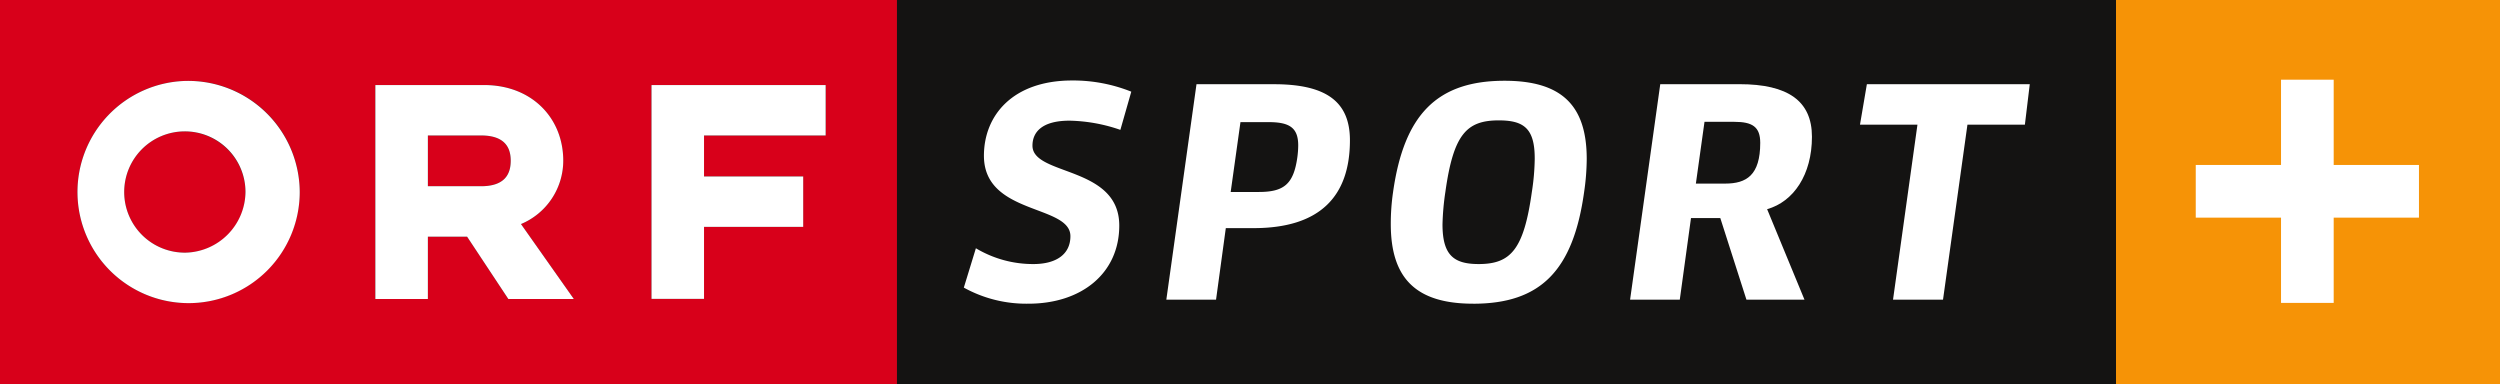 <svg height="35.834" viewBox="0 0 233.282 35.834" width="233.282" xmlns="http://www.w3.org/2000/svg"><rect x="0" y="0" width="233.282" height="35.834" fill="#333333" stroke="none"/><g transform="translate(-350.476 -189.921)"><path d="m545.181 210.228h-7.957v7.957h-4.915v-7.957h-7.956v-4.914h7.956v-7.957h4.915v7.957h7.957zm-28.272 15.526h35.833v-35.833h-35.833z" fill="#ffb000" transform="translate(31.016)"/><path d="m547.925 189.921h35.833v35.833h-35.833z" fill="#f69306"/><path d="m544.011 204.146h-7.957v-7.957h-4.914v7.957h-7.957v4.915h7.957v7.956h4.914v-7.956h7.957z" fill="#fff" transform="translate(32.185 1.168)"/><path d="m434.169 189.922h113.756v35.833h-113.756z" fill="#141312"/><g fill="#fff"><path d="m441.913 197.294-1.019 3.566a15.319 15.319 0 0 0 -4.745-.858c-2.573 0-3.458 1.071-3.458 2.332 0 2.841 8.1 1.85 8.1 7.453 0 4.451-3.513 7.293-8.472 7.293a12.031 12.031 0 0 1 -6.033-1.5l1.126-3.673a10.379 10.379 0 0 0 5.362 1.475c2.171 0 3.458-.938 3.458-2.6 0-2.975-8.07-1.956-8.07-7.506 0-3.781 2.707-7.024 8.231-7.024a14.6 14.6 0 0 1 5.522 1.045" transform="translate(14.127 1.179)"/><path d="m448.219 206.6h2.628c2.332 0 3.245-.724 3.593-3.245a8.5 8.5 0 0 0 .08-1.1c0-1.663-.831-2.172-2.761-2.172h-2.628zm4.049-10.054c4.907 0 7.078 1.662 7.078 5.228 0 5.2-2.762 8.2-8.982 8.2h-2.6l-.911 6.676h-4.639l2.815-20.108z" transform="translate(17.096 1.234)"/><path d="m473.3 203.51c0-2.788-1.019-3.539-3.351-3.539-3 0-4.235 1.287-4.986 6.676a23.955 23.955 0 0 0 -.268 3.03c0 2.869 1.045 3.7 3.378 3.7 3 0 4.209-1.367 4.96-6.729a21.478 21.478 0 0 0 .268-3.137m-5.737 13.566c-5.309 0-7.695-2.332-7.695-7.427a20.464 20.464 0 0 1 .215-3c1.019-7.186 4.075-10.376 10.4-10.376 5.309 0 7.669 2.279 7.669 7.293a21.793 21.793 0 0 1 -.242 3.083c-1.019 7.319-4.048 10.429-10.349 10.429" transform="translate(20.385 1.183)"/><path d="m484.829 205.818h2.735c1.984 0 3.271-.777 3.271-3.807 0-1.5-.751-1.956-2.413-1.956h-2.788zm4.075-9.276c4.5 0 6.756 1.555 6.756 4.907 0 3.539-1.715 6.059-4.183 6.756l3.486 8.444h-5.416l-2.439-7.614h-2.735l-1.046 7.614h-4.637l2.815-20.108z" transform="translate(23.894 1.234)"/><path d="m506.8 200.322-2.279 16.328h-4.665l2.279-16.328h-5.362l.643-3.78h15.2l-.456 3.78z" transform="translate(27.263 1.234)"/></g><path d="m389.092 200.576h-4.964v4.737h4.964c2.132 0 2.769-1.05 2.769-2.383 0-1.3-.637-2.354-2.769-2.354" fill="#d8001a" transform="translate(6.271 1.986)"/><path d="m365.945 200.254a5.659 5.659 0 1 0 5.6 5.659 5.725 5.725 0 0 0 -5.6-5.659" fill="#d8001a" transform="translate(1.839 1.926)"/><path d="m427.52 202.559h-11.351v3.827h9.252v4.7h-9.252v6.72h-4.9v-19.95h16.25zm-29.611 15.262-3.851-5.821h-3.658v5.818h-4.9v-19.962h10.149c4.456 0 7.384 3.083 7.384 7.058a6.416 6.416 0 0 1 -3.946 5.914l4.932 6.994zm-30.125.381a10.369 10.369 0 1 1 10.658-10.364 10.416 10.416 0 0 1 -10.658 10.362m-17.308 7.552h83.694v-35.83h-83.694z" fill="#d8001a"/><path d="m366.739 212.311a5.659 5.659 0 1 1 5.6-5.659 5.723 5.723 0 0 1 -5.6 5.659m0-16.024a10.369 10.369 0 1 0 10.661 10.365 10.417 10.417 0 0 0 -10.658-10.365" fill="#fff" transform="translate(1.044 1.186)"/><path d="m401.721 216.562h4.9v-6.721h9.254v-4.7h-9.254v-3.827h11.349v-4.7h-16.25z" fill="#fff" transform="translate(9.55 1.247)"/><path d="m389.861 206.051h-4.961v-4.737h4.963c2.133 0 2.77 1.05 2.77 2.354 0 1.335-.637 2.383-2.77 2.383m7.67-2.383c0-3.974-2.927-7.058-7.383-7.058h-10.15v19.965h4.9v-5.819h3.659l3.85 5.819h6.11l-4.932-6.994a6.414 6.414 0 0 0 3.946-5.914" fill="#fff" transform="translate(5.502 1.247)"/></g></svg>